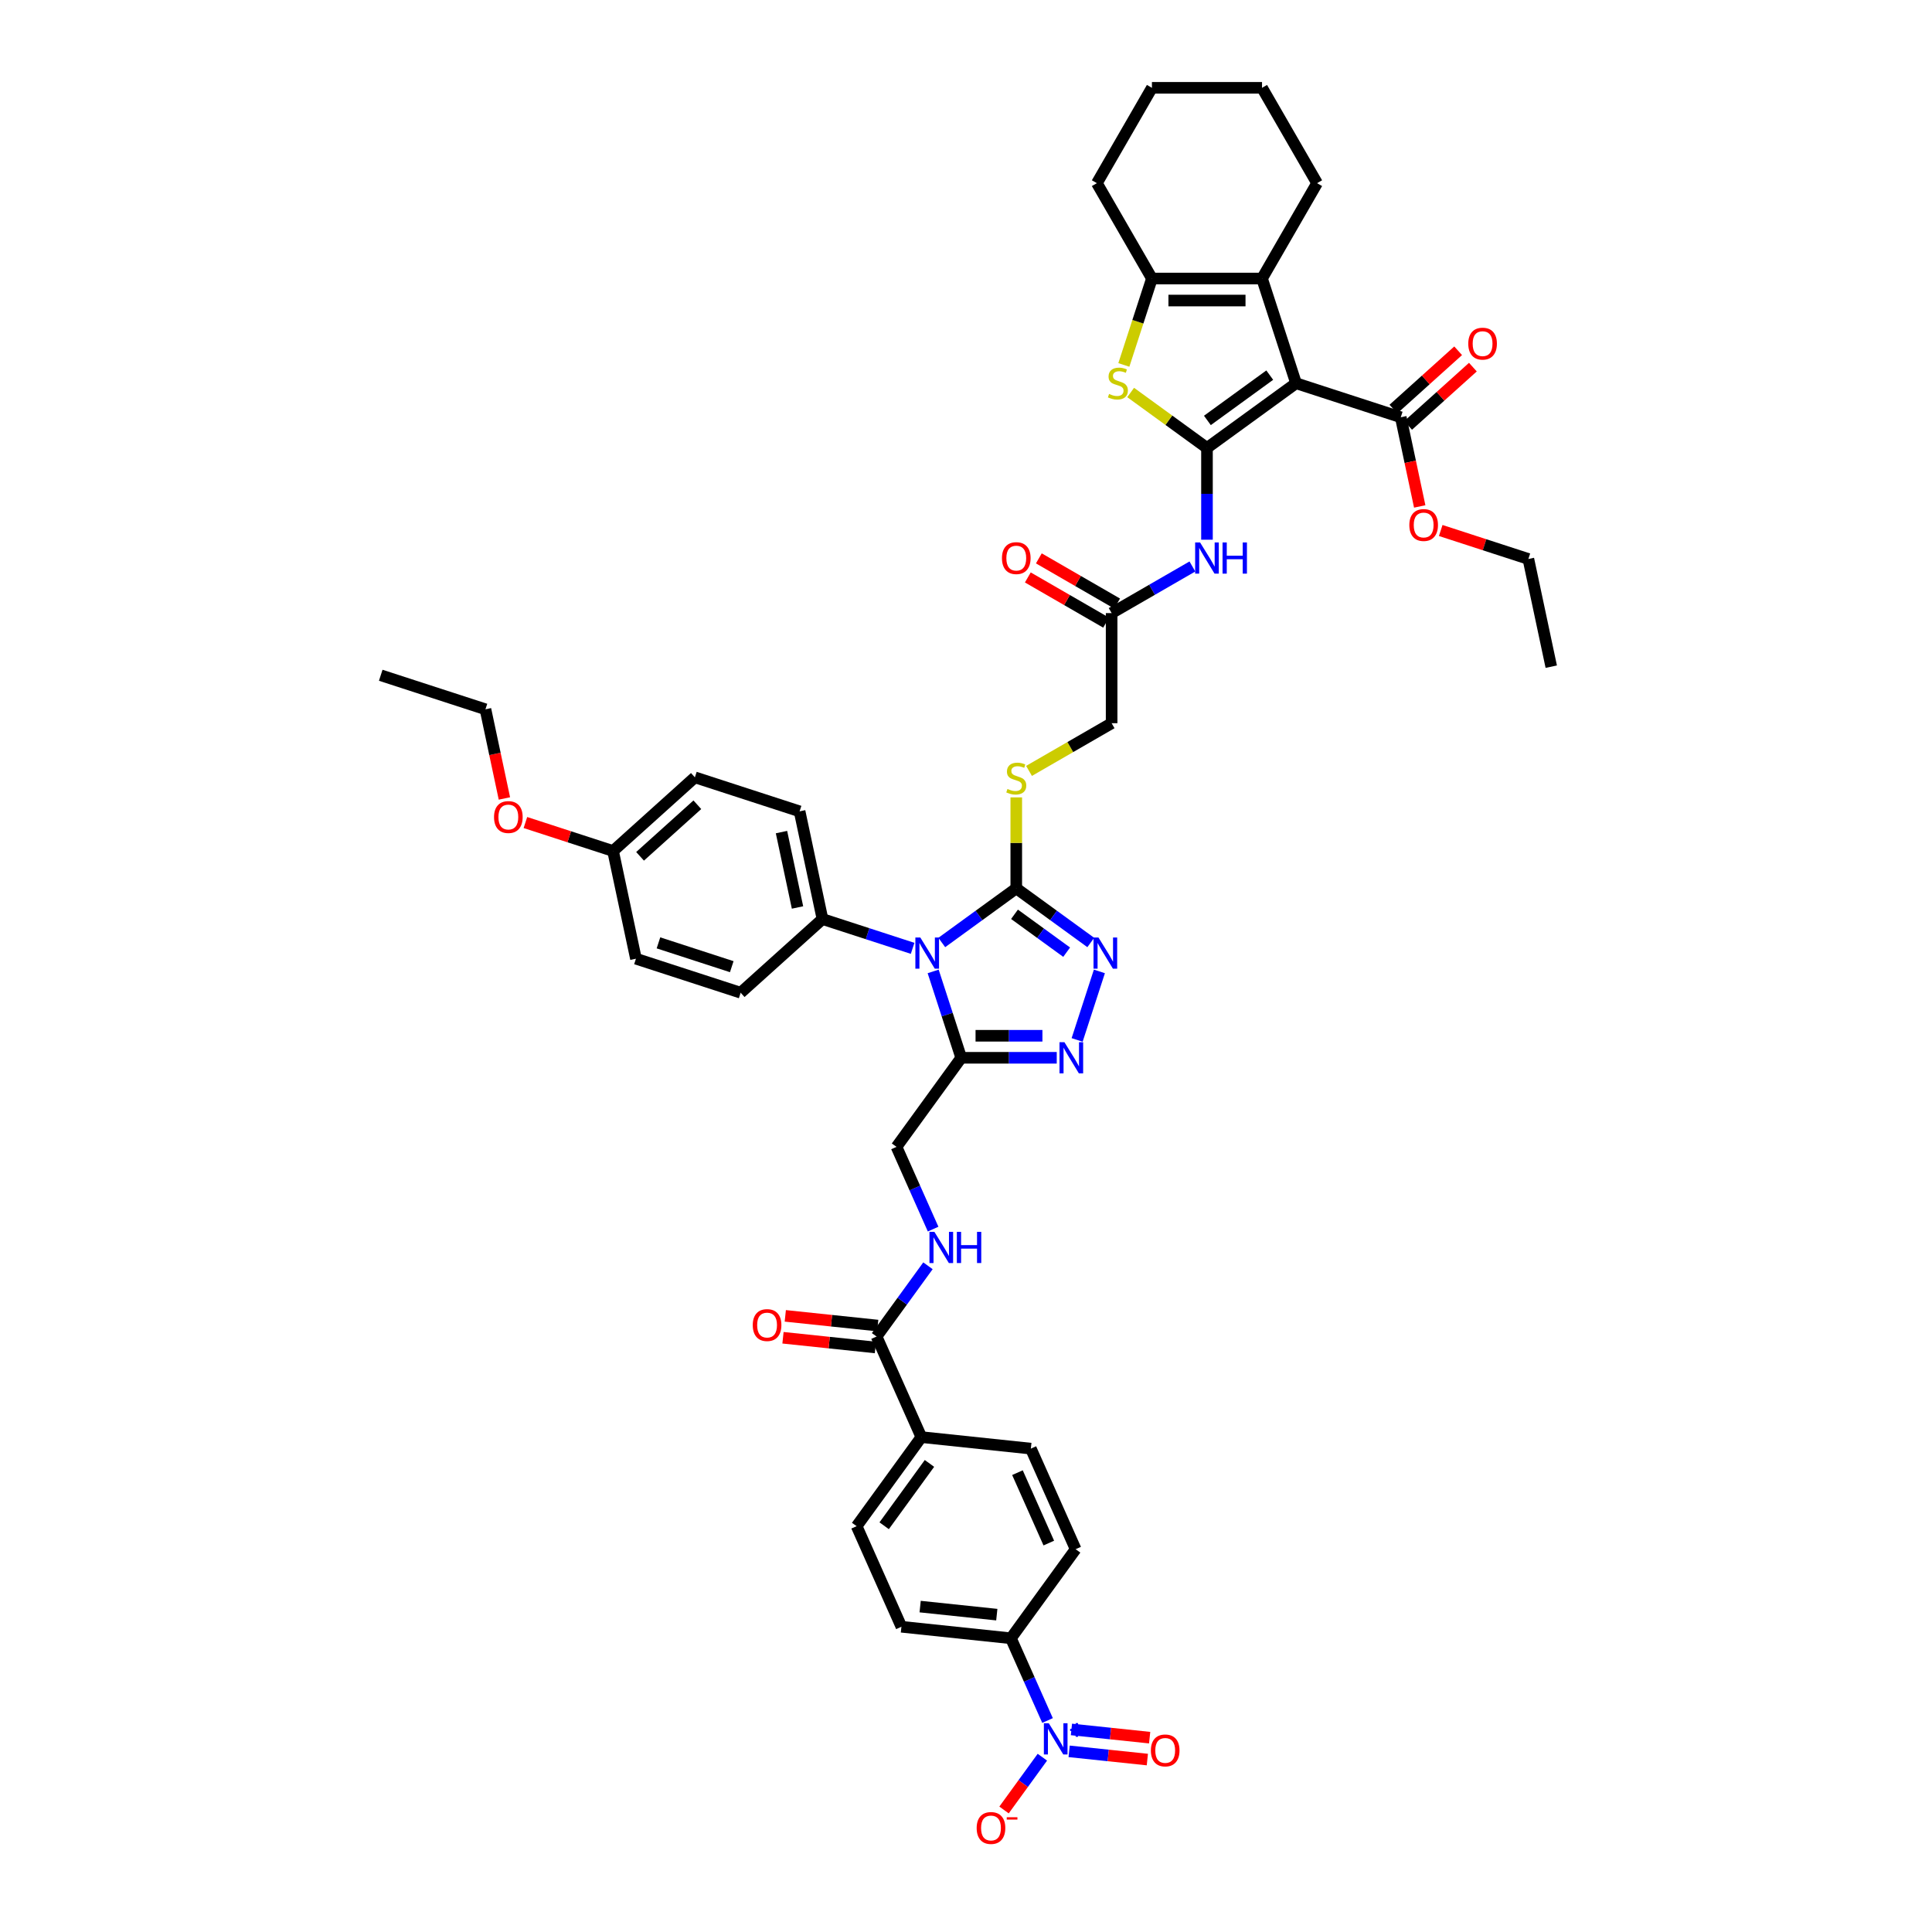 <?xml version='1.0' encoding='iso-8859-1'?>
<svg version='1.1' baseProfile='full'
              xmlns='http://www.w3.org/2000/svg'
                      xmlns:rdkit='http://www.rdkit.org/xml'
                      xmlns:xlink='http://www.w3.org/1999/xlink'
                  xml:space='preserve'
width='1000px' height='1000px' viewBox='0 0 1000 1000'>
<!-- END OF HEADER -->
<rect style='opacity:1.0;fill:#FFFFFF;stroke:none' width='1000' height='1000' x='0' y='0'> </rect>
<path class='bond-0' d='M 624.729,231.859 L 670.834,198.361' style='fill:none;fill-rule:evenodd;stroke:#000000;stroke-width:6px;stroke-linecap:butt;stroke-linejoin:miter;stroke-opacity:1' />
<path class='bond-0' d='M 624.945,217.613 L 657.218,194.165' style='fill:none;fill-rule:evenodd;stroke:#000000;stroke-width:6px;stroke-linecap:butt;stroke-linejoin:miter;stroke-opacity:1' />
<path class='bond-3' d='M 624.729,231.859 L 604.976,217.507' style='fill:none;fill-rule:evenodd;stroke:#000000;stroke-width:6px;stroke-linecap:butt;stroke-linejoin:miter;stroke-opacity:1' />
<path class='bond-3' d='M 604.976,217.507 L 585.223,203.156' style='fill:none;fill-rule:evenodd;stroke:#CCCC00;stroke-width:6px;stroke-linecap:butt;stroke-linejoin:miter;stroke-opacity:1' />
<path class='bond-10' d='M 624.729,231.859 L 624.729,255.606' style='fill:none;fill-rule:evenodd;stroke:#000000;stroke-width:6px;stroke-linecap:butt;stroke-linejoin:miter;stroke-opacity:1' />
<path class='bond-10' d='M 624.729,255.606 L 624.729,279.353' style='fill:none;fill-rule:evenodd;stroke:#0000FF;stroke-width:6px;stroke-linecap:butt;stroke-linejoin:miter;stroke-opacity:1' />
<path class='bond-5' d='M 670.834,198.361 L 653.223,144.162' style='fill:none;fill-rule:evenodd;stroke:#000000;stroke-width:6px;stroke-linecap:butt;stroke-linejoin:miter;stroke-opacity:1' />
<path class='bond-11' d='M 670.834,198.361 L 725.033,215.972' style='fill:none;fill-rule:evenodd;stroke:#000000;stroke-width:6px;stroke-linecap:butt;stroke-linejoin:miter;stroke-opacity:1' />
<path class='bond-1' d='M 487.462,487.829 L 506.741,473.821' style='fill:none;fill-rule:evenodd;stroke:#0000FF;stroke-width:6px;stroke-linecap:butt;stroke-linejoin:miter;stroke-opacity:1' />
<path class='bond-1' d='M 506.741,473.821 L 526.021,459.814' style='fill:none;fill-rule:evenodd;stroke:#000000;stroke-width:6px;stroke-linecap:butt;stroke-linejoin:miter;stroke-opacity:1' />
<path class='bond-4' d='M 483.001,502.805 L 490.264,525.158' style='fill:none;fill-rule:evenodd;stroke:#0000FF;stroke-width:6px;stroke-linecap:butt;stroke-linejoin:miter;stroke-opacity:1' />
<path class='bond-4' d='M 490.264,525.158 L 497.527,547.51' style='fill:none;fill-rule:evenodd;stroke:#000000;stroke-width:6px;stroke-linecap:butt;stroke-linejoin:miter;stroke-opacity:1' />
<path class='bond-13' d='M 472.371,490.859 L 449.044,483.28' style='fill:none;fill-rule:evenodd;stroke:#0000FF;stroke-width:6px;stroke-linecap:butt;stroke-linejoin:miter;stroke-opacity:1' />
<path class='bond-13' d='M 449.044,483.28 L 425.717,475.7' style='fill:none;fill-rule:evenodd;stroke:#000000;stroke-width:6px;stroke-linecap:butt;stroke-linejoin:miter;stroke-opacity:1' />
<path class='bond-2' d='M 526.021,459.814 L 526.021,436.272' style='fill:none;fill-rule:evenodd;stroke:#000000;stroke-width:6px;stroke-linecap:butt;stroke-linejoin:miter;stroke-opacity:1' />
<path class='bond-2' d='M 526.021,436.272 L 526.021,412.729' style='fill:none;fill-rule:evenodd;stroke:#CCCC00;stroke-width:6px;stroke-linecap:butt;stroke-linejoin:miter;stroke-opacity:1' />
<path class='bond-6' d='M 526.021,459.814 L 545.301,473.821' style='fill:none;fill-rule:evenodd;stroke:#000000;stroke-width:6px;stroke-linecap:butt;stroke-linejoin:miter;stroke-opacity:1' />
<path class='bond-6' d='M 545.301,473.821 L 564.581,487.829' style='fill:none;fill-rule:evenodd;stroke:#0000FF;stroke-width:6px;stroke-linecap:butt;stroke-linejoin:miter;stroke-opacity:1' />
<path class='bond-6' d='M 525.106,473.237 L 538.602,483.042' style='fill:none;fill-rule:evenodd;stroke:#000000;stroke-width:6px;stroke-linecap:butt;stroke-linejoin:miter;stroke-opacity:1' />
<path class='bond-6' d='M 538.602,483.042 L 552.097,492.847' style='fill:none;fill-rule:evenodd;stroke:#0000FF;stroke-width:6px;stroke-linecap:butt;stroke-linejoin:miter;stroke-opacity:1' />
<path class='bond-9' d='M 581.701,188.89 L 588.968,166.526' style='fill:none;fill-rule:evenodd;stroke:#CCCC00;stroke-width:6px;stroke-linecap:butt;stroke-linejoin:miter;stroke-opacity:1' />
<path class='bond-9' d='M 588.968,166.526 L 596.234,144.162' style='fill:none;fill-rule:evenodd;stroke:#000000;stroke-width:6px;stroke-linecap:butt;stroke-linejoin:miter;stroke-opacity:1' />
<path class='bond-19' d='M 497.527,547.51 L 464.03,593.615' style='fill:none;fill-rule:evenodd;stroke:#000000;stroke-width:6px;stroke-linecap:butt;stroke-linejoin:miter;stroke-opacity:1' />
<path class='bond-47' d='M 497.527,547.51 L 522.249,547.51' style='fill:none;fill-rule:evenodd;stroke:#000000;stroke-width:6px;stroke-linecap:butt;stroke-linejoin:miter;stroke-opacity:1' />
<path class='bond-47' d='M 522.249,547.51 L 546.97,547.51' style='fill:none;fill-rule:evenodd;stroke:#0000FF;stroke-width:6px;stroke-linecap:butt;stroke-linejoin:miter;stroke-opacity:1' />
<path class='bond-47' d='M 504.943,536.113 L 522.249,536.113' style='fill:none;fill-rule:evenodd;stroke:#000000;stroke-width:6px;stroke-linecap:butt;stroke-linejoin:miter;stroke-opacity:1' />
<path class='bond-47' d='M 522.249,536.113 L 539.554,536.113' style='fill:none;fill-rule:evenodd;stroke:#0000FF;stroke-width:6px;stroke-linecap:butt;stroke-linejoin:miter;stroke-opacity:1' />
<path class='bond-34' d='M 653.223,144.162 L 681.717,94.808' style='fill:none;fill-rule:evenodd;stroke:#000000;stroke-width:6px;stroke-linecap:butt;stroke-linejoin:miter;stroke-opacity:1' />
<path class='bond-45' d='M 653.223,144.162 L 596.234,144.162' style='fill:none;fill-rule:evenodd;stroke:#000000;stroke-width:6px;stroke-linecap:butt;stroke-linejoin:miter;stroke-opacity:1' />
<path class='bond-45' d='M 644.675,155.56 L 604.783,155.56' style='fill:none;fill-rule:evenodd;stroke:#000000;stroke-width:6px;stroke-linecap:butt;stroke-linejoin:miter;stroke-opacity:1' />
<path class='bond-7' d='M 569.041,502.805 L 557.519,538.266' style='fill:none;fill-rule:evenodd;stroke:#0000FF;stroke-width:6px;stroke-linecap:butt;stroke-linejoin:miter;stroke-opacity:1' />
<path class='bond-8' d='M 542.203,890.535 L 532.726,869.251' style='fill:none;fill-rule:evenodd;stroke:#0000FF;stroke-width:6px;stroke-linecap:butt;stroke-linejoin:miter;stroke-opacity:1' />
<path class='bond-8' d='M 532.726,869.251 L 523.25,847.967' style='fill:none;fill-rule:evenodd;stroke:#000000;stroke-width:6px;stroke-linecap:butt;stroke-linejoin:miter;stroke-opacity:1' />
<path class='bond-18' d='M 539.532,909.523 L 529.608,923.183' style='fill:none;fill-rule:evenodd;stroke:#0000FF;stroke-width:6px;stroke-linecap:butt;stroke-linejoin:miter;stroke-opacity:1' />
<path class='bond-18' d='M 529.608,923.183 L 519.684,936.842' style='fill:none;fill-rule:evenodd;stroke:#FF0000;stroke-width:6px;stroke-linecap:butt;stroke-linejoin:miter;stroke-opacity:1' />
<path class='bond-20' d='M 553.379,906.49 L 573.623,908.617' style='fill:none;fill-rule:evenodd;stroke:#0000FF;stroke-width:6px;stroke-linecap:butt;stroke-linejoin:miter;stroke-opacity:1' />
<path class='bond-20' d='M 573.623,908.617 L 593.867,910.745' style='fill:none;fill-rule:evenodd;stroke:#FF0000;stroke-width:6px;stroke-linecap:butt;stroke-linejoin:miter;stroke-opacity:1' />
<path class='bond-20' d='M 554.571,895.154 L 574.814,897.282' style='fill:none;fill-rule:evenodd;stroke:#0000FF;stroke-width:6px;stroke-linecap:butt;stroke-linejoin:miter;stroke-opacity:1' />
<path class='bond-20' d='M 574.814,897.282 L 595.058,899.41' style='fill:none;fill-rule:evenodd;stroke:#FF0000;stroke-width:6px;stroke-linecap:butt;stroke-linejoin:miter;stroke-opacity:1' />
<path class='bond-37' d='M 596.234,144.162 L 567.74,94.808' style='fill:none;fill-rule:evenodd;stroke:#000000;stroke-width:6px;stroke-linecap:butt;stroke-linejoin:miter;stroke-opacity:1' />
<path class='bond-15' d='M 617.183,293.204 L 596.279,305.273' style='fill:none;fill-rule:evenodd;stroke:#0000FF;stroke-width:6px;stroke-linecap:butt;stroke-linejoin:miter;stroke-opacity:1' />
<path class='bond-15' d='M 596.279,305.273 L 575.375,317.342' style='fill:none;fill-rule:evenodd;stroke:#000000;stroke-width:6px;stroke-linecap:butt;stroke-linejoin:miter;stroke-opacity:1' />
<path class='bond-22' d='M 728.846,220.207 L 745.605,205.117' style='fill:none;fill-rule:evenodd;stroke:#000000;stroke-width:6px;stroke-linecap:butt;stroke-linejoin:miter;stroke-opacity:1' />
<path class='bond-22' d='M 745.605,205.117 L 762.364,190.028' style='fill:none;fill-rule:evenodd;stroke:#FF0000;stroke-width:6px;stroke-linecap:butt;stroke-linejoin:miter;stroke-opacity:1' />
<path class='bond-22' d='M 721.22,211.737 L 737.979,196.647' style='fill:none;fill-rule:evenodd;stroke:#000000;stroke-width:6px;stroke-linecap:butt;stroke-linejoin:miter;stroke-opacity:1' />
<path class='bond-22' d='M 737.979,196.647 L 754.737,181.557' style='fill:none;fill-rule:evenodd;stroke:#FF0000;stroke-width:6px;stroke-linecap:butt;stroke-linejoin:miter;stroke-opacity:1' />
<path class='bond-32' d='M 725.033,215.972 L 729.939,239.051' style='fill:none;fill-rule:evenodd;stroke:#000000;stroke-width:6px;stroke-linecap:butt;stroke-linejoin:miter;stroke-opacity:1' />
<path class='bond-32' d='M 729.939,239.051 L 734.844,262.13' style='fill:none;fill-rule:evenodd;stroke:#FF0000;stroke-width:6px;stroke-linecap:butt;stroke-linejoin:miter;stroke-opacity:1' />
<path class='bond-12' d='M 453.712,691.782 L 467.012,673.477' style='fill:none;fill-rule:evenodd;stroke:#000000;stroke-width:6px;stroke-linecap:butt;stroke-linejoin:miter;stroke-opacity:1' />
<path class='bond-12' d='M 467.012,673.477 L 480.311,655.171' style='fill:none;fill-rule:evenodd;stroke:#0000FF;stroke-width:6px;stroke-linecap:butt;stroke-linejoin:miter;stroke-opacity:1' />
<path class='bond-21' d='M 453.712,691.782 L 476.891,743.844' style='fill:none;fill-rule:evenodd;stroke:#000000;stroke-width:6px;stroke-linecap:butt;stroke-linejoin:miter;stroke-opacity:1' />
<path class='bond-23' d='M 454.308,686.114 L 430.386,683.6' style='fill:none;fill-rule:evenodd;stroke:#000000;stroke-width:6px;stroke-linecap:butt;stroke-linejoin:miter;stroke-opacity:1' />
<path class='bond-23' d='M 430.386,683.6 L 406.464,681.086' style='fill:none;fill-rule:evenodd;stroke:#FF0000;stroke-width:6px;stroke-linecap:butt;stroke-linejoin:miter;stroke-opacity:1' />
<path class='bond-23' d='M 453.116,697.449 L 429.195,694.935' style='fill:none;fill-rule:evenodd;stroke:#000000;stroke-width:6px;stroke-linecap:butt;stroke-linejoin:miter;stroke-opacity:1' />
<path class='bond-23' d='M 429.195,694.935 L 405.273,692.421' style='fill:none;fill-rule:evenodd;stroke:#FF0000;stroke-width:6px;stroke-linecap:butt;stroke-linejoin:miter;stroke-opacity:1' />
<path class='bond-30' d='M 425.717,475.7 L 413.868,419.957' style='fill:none;fill-rule:evenodd;stroke:#000000;stroke-width:6px;stroke-linecap:butt;stroke-linejoin:miter;stroke-opacity:1' />
<path class='bond-30' d='M 412.791,469.708 L 404.497,430.688' style='fill:none;fill-rule:evenodd;stroke:#000000;stroke-width:6px;stroke-linecap:butt;stroke-linejoin:miter;stroke-opacity:1' />
<path class='bond-31' d='M 425.717,475.7 L 383.366,513.833' style='fill:none;fill-rule:evenodd;stroke:#000000;stroke-width:6px;stroke-linecap:butt;stroke-linejoin:miter;stroke-opacity:1' />
<path class='bond-14' d='M 532.621,399.015 L 553.998,386.673' style='fill:none;fill-rule:evenodd;stroke:#CCCC00;stroke-width:6px;stroke-linecap:butt;stroke-linejoin:miter;stroke-opacity:1' />
<path class='bond-14' d='M 553.998,386.673 L 575.375,374.33' style='fill:none;fill-rule:evenodd;stroke:#000000;stroke-width:6px;stroke-linecap:butt;stroke-linejoin:miter;stroke-opacity:1' />
<path class='bond-24' d='M 578.224,312.406 L 557.964,300.709' style='fill:none;fill-rule:evenodd;stroke:#000000;stroke-width:6px;stroke-linecap:butt;stroke-linejoin:miter;stroke-opacity:1' />
<path class='bond-24' d='M 557.964,300.709 L 537.704,289.012' style='fill:none;fill-rule:evenodd;stroke:#FF0000;stroke-width:6px;stroke-linecap:butt;stroke-linejoin:miter;stroke-opacity:1' />
<path class='bond-24' d='M 572.526,322.277 L 552.265,310.58' style='fill:none;fill-rule:evenodd;stroke:#000000;stroke-width:6px;stroke-linecap:butt;stroke-linejoin:miter;stroke-opacity:1' />
<path class='bond-24' d='M 552.265,310.58 L 532.005,298.883' style='fill:none;fill-rule:evenodd;stroke:#FF0000;stroke-width:6px;stroke-linecap:butt;stroke-linejoin:miter;stroke-opacity:1' />
<path class='bond-29' d='M 575.375,317.342 L 575.375,374.33' style='fill:none;fill-rule:evenodd;stroke:#000000;stroke-width:6px;stroke-linecap:butt;stroke-linejoin:miter;stroke-opacity:1' />
<path class='bond-16' d='M 482.982,636.183 L 473.506,614.899' style='fill:none;fill-rule:evenodd;stroke:#0000FF;stroke-width:6px;stroke-linecap:butt;stroke-linejoin:miter;stroke-opacity:1' />
<path class='bond-16' d='M 473.506,614.899 L 464.03,593.615' style='fill:none;fill-rule:evenodd;stroke:#000000;stroke-width:6px;stroke-linecap:butt;stroke-linejoin:miter;stroke-opacity:1' />
<path class='bond-17' d='M 523.25,847.967 L 466.574,842.01' style='fill:none;fill-rule:evenodd;stroke:#000000;stroke-width:6px;stroke-linecap:butt;stroke-linejoin:miter;stroke-opacity:1' />
<path class='bond-17' d='M 515.94,835.738 L 476.267,831.569' style='fill:none;fill-rule:evenodd;stroke:#000000;stroke-width:6px;stroke-linecap:butt;stroke-linejoin:miter;stroke-opacity:1' />
<path class='bond-49' d='M 523.25,847.967 L 556.747,801.862' style='fill:none;fill-rule:evenodd;stroke:#000000;stroke-width:6px;stroke-linecap:butt;stroke-linejoin:miter;stroke-opacity:1' />
<path class='bond-27' d='M 476.891,743.844 L 533.568,749.801' style='fill:none;fill-rule:evenodd;stroke:#000000;stroke-width:6px;stroke-linecap:butt;stroke-linejoin:miter;stroke-opacity:1' />
<path class='bond-28' d='M 476.891,743.844 L 443.394,789.948' style='fill:none;fill-rule:evenodd;stroke:#000000;stroke-width:6px;stroke-linecap:butt;stroke-linejoin:miter;stroke-opacity:1' />
<path class='bond-28' d='M 481.088,757.459 L 457.64,789.732' style='fill:none;fill-rule:evenodd;stroke:#000000;stroke-width:6px;stroke-linecap:butt;stroke-linejoin:miter;stroke-opacity:1' />
<path class='bond-25' d='M 556.747,801.862 L 533.568,749.801' style='fill:none;fill-rule:evenodd;stroke:#000000;stroke-width:6px;stroke-linecap:butt;stroke-linejoin:miter;stroke-opacity:1' />
<path class='bond-25' d='M 542.858,798.689 L 526.633,762.246' style='fill:none;fill-rule:evenodd;stroke:#000000;stroke-width:6px;stroke-linecap:butt;stroke-linejoin:miter;stroke-opacity:1' />
<path class='bond-26' d='M 466.574,842.01 L 443.394,789.948' style='fill:none;fill-rule:evenodd;stroke:#000000;stroke-width:6px;stroke-linecap:butt;stroke-linejoin:miter;stroke-opacity:1' />
<path class='bond-36' d='M 413.868,419.957 L 359.669,402.346' style='fill:none;fill-rule:evenodd;stroke:#000000;stroke-width:6px;stroke-linecap:butt;stroke-linejoin:miter;stroke-opacity:1' />
<path class='bond-35' d='M 383.366,513.833 L 329.166,496.223' style='fill:none;fill-rule:evenodd;stroke:#000000;stroke-width:6px;stroke-linecap:butt;stroke-linejoin:miter;stroke-opacity:1' />
<path class='bond-35' d='M 378.758,500.352 L 340.818,488.024' style='fill:none;fill-rule:evenodd;stroke:#000000;stroke-width:6px;stroke-linecap:butt;stroke-linejoin:miter;stroke-opacity:1' />
<path class='bond-39' d='M 745.715,274.585 L 768.398,281.956' style='fill:none;fill-rule:evenodd;stroke:#FF0000;stroke-width:6px;stroke-linecap:butt;stroke-linejoin:miter;stroke-opacity:1' />
<path class='bond-39' d='M 768.398,281.956 L 791.081,289.326' style='fill:none;fill-rule:evenodd;stroke:#000000;stroke-width:6px;stroke-linecap:butt;stroke-linejoin:miter;stroke-opacity:1' />
<path class='bond-33' d='M 317.318,440.479 L 329.166,496.223' style='fill:none;fill-rule:evenodd;stroke:#000000;stroke-width:6px;stroke-linecap:butt;stroke-linejoin:miter;stroke-opacity:1' />
<path class='bond-38' d='M 317.318,440.479 L 294.635,433.109' style='fill:none;fill-rule:evenodd;stroke:#000000;stroke-width:6px;stroke-linecap:butt;stroke-linejoin:miter;stroke-opacity:1' />
<path class='bond-38' d='M 294.635,433.109 L 271.952,425.739' style='fill:none;fill-rule:evenodd;stroke:#FF0000;stroke-width:6px;stroke-linecap:butt;stroke-linejoin:miter;stroke-opacity:1' />
<path class='bond-48' d='M 317.318,440.479 L 359.669,402.346' style='fill:none;fill-rule:evenodd;stroke:#000000;stroke-width:6px;stroke-linecap:butt;stroke-linejoin:miter;stroke-opacity:1' />
<path class='bond-48' d='M 331.297,443.23 L 360.943,416.536' style='fill:none;fill-rule:evenodd;stroke:#000000;stroke-width:6px;stroke-linecap:butt;stroke-linejoin:miter;stroke-opacity:1' />
<path class='bond-41' d='M 681.717,94.808 L 653.223,45.455' style='fill:none;fill-rule:evenodd;stroke:#000000;stroke-width:6px;stroke-linecap:butt;stroke-linejoin:miter;stroke-opacity:1' />
<path class='bond-42' d='M 567.74,94.808 L 596.234,45.455' style='fill:none;fill-rule:evenodd;stroke:#000000;stroke-width:6px;stroke-linecap:butt;stroke-linejoin:miter;stroke-opacity:1' />
<path class='bond-40' d='M 261.081,413.283 L 256.175,390.204' style='fill:none;fill-rule:evenodd;stroke:#FF0000;stroke-width:6px;stroke-linecap:butt;stroke-linejoin:miter;stroke-opacity:1' />
<path class='bond-40' d='M 256.175,390.204 L 251.27,367.125' style='fill:none;fill-rule:evenodd;stroke:#000000;stroke-width:6px;stroke-linecap:butt;stroke-linejoin:miter;stroke-opacity:1' />
<path class='bond-43' d='M 791.081,289.326 L 802.93,345.069' style='fill:none;fill-rule:evenodd;stroke:#000000;stroke-width:6px;stroke-linecap:butt;stroke-linejoin:miter;stroke-opacity:1' />
<path class='bond-44' d='M 251.27,367.125 L 197.07,349.515' style='fill:none;fill-rule:evenodd;stroke:#000000;stroke-width:6px;stroke-linecap:butt;stroke-linejoin:miter;stroke-opacity:1' />
<path class='bond-46' d='M 653.223,45.455 L 596.234,45.455' style='fill:none;fill-rule:evenodd;stroke:#000000;stroke-width:6px;stroke-linecap:butt;stroke-linejoin:miter;stroke-opacity:1' />
<path  class='atom-2' d='M 476.349 485.241
L 481.637 493.789
Q 482.162 494.633, 483.005 496.16
Q 483.849 497.687, 483.894 497.779
L 483.894 485.241
L 486.037 485.241
L 486.037 501.38
L 483.826 501.38
L 478.15 492.034
Q 477.489 490.94, 476.782 489.686
Q 476.098 488.433, 475.893 488.045
L 475.893 501.38
L 473.796 501.38
L 473.796 485.241
L 476.349 485.241
' fill='#0000FF'/>
<path  class='atom-4' d='M 574.065 203.901
Q 574.247 203.969, 574.999 204.288
Q 575.752 204.607, 576.572 204.813
Q 577.416 204.995, 578.236 204.995
Q 579.764 204.995, 580.653 204.266
Q 581.542 203.513, 581.542 202.214
Q 581.542 201.325, 581.086 200.778
Q 580.653 200.231, 579.969 199.934
Q 579.285 199.638, 578.145 199.296
Q 576.709 198.863, 575.843 198.453
Q 574.999 198.042, 574.384 197.176
Q 573.791 196.31, 573.791 194.851
Q 573.791 192.822, 575.159 191.568
Q 576.549 190.315, 579.285 190.315
Q 581.154 190.315, 583.274 191.204
L 582.75 192.959
Q 580.812 192.161, 579.353 192.161
Q 577.78 192.161, 576.914 192.822
Q 576.048 193.46, 576.071 194.577
Q 576.071 195.444, 576.504 195.968
Q 576.96 196.492, 577.598 196.789
Q 578.259 197.085, 579.353 197.427
Q 580.812 197.883, 581.678 198.339
Q 582.545 198.795, 583.16 199.729
Q 583.798 200.641, 583.798 202.214
Q 583.798 204.448, 582.294 205.656
Q 580.812 206.841, 578.327 206.841
Q 576.891 206.841, 575.797 206.522
Q 574.726 206.226, 573.449 205.702
L 574.065 203.901
' fill='#CCCC00'/>
<path  class='atom-7' d='M 568.559 485.241
L 573.847 493.789
Q 574.371 494.633, 575.215 496.16
Q 576.058 497.687, 576.104 497.779
L 576.104 485.241
L 578.247 485.241
L 578.247 501.38
L 576.036 501.38
L 570.359 492.034
Q 569.698 490.94, 568.992 489.686
Q 568.308 488.433, 568.103 488.045
L 568.103 501.38
L 566.006 501.38
L 566.006 485.241
L 568.559 485.241
' fill='#0000FF'/>
<path  class='atom-8' d='M 550.948 539.441
L 556.237 547.989
Q 556.761 548.832, 557.604 550.36
Q 558.448 551.887, 558.493 551.978
L 558.493 539.441
L 560.636 539.441
L 560.636 555.58
L 558.425 555.58
L 552.749 546.234
Q 552.088 545.14, 551.381 543.886
Q 550.697 542.632, 550.492 542.245
L 550.492 555.58
L 548.395 555.58
L 548.395 539.441
L 550.948 539.441
' fill='#0000FF'/>
<path  class='atom-9' d='M 542.862 891.959
L 548.151 900.508
Q 548.675 901.351, 549.518 902.878
Q 550.362 904.406, 550.407 904.497
L 550.407 891.959
L 552.55 891.959
L 552.55 908.099
L 550.339 908.099
L 544.663 898.753
Q 544.002 897.658, 543.295 896.405
Q 542.611 895.151, 542.406 894.763
L 542.406 908.099
L 540.309 908.099
L 540.309 891.959
L 542.862 891.959
' fill='#0000FF'/>
<path  class='atom-9' d='M 553.904 894.869
L 556.748 894.869
L 556.748 891.875
L 558.012 891.875
L 558.012 894.869
L 560.93 894.869
L 560.93 895.952
L 558.012 895.952
L 558.012 898.961
L 556.748 898.961
L 556.748 895.952
L 553.904 895.952
L 553.904 894.869
' fill='#0000FF'/>
<path  class='atom-11' d='M 621.161 280.778
L 626.45 289.326
Q 626.974 290.17, 627.817 291.697
Q 628.661 293.224, 628.706 293.315
L 628.706 280.778
L 630.849 280.778
L 630.849 296.917
L 628.638 296.917
L 622.962 287.571
Q 622.301 286.477, 621.594 285.223
Q 620.91 283.969, 620.705 283.582
L 620.705 296.917
L 618.608 296.917
L 618.608 280.778
L 621.161 280.778
' fill='#0000FF'/>
<path  class='atom-11' d='M 632.787 280.778
L 634.975 280.778
L 634.975 287.639
L 643.227 287.639
L 643.227 280.778
L 645.416 280.778
L 645.416 296.917
L 643.227 296.917
L 643.227 289.463
L 634.975 289.463
L 634.975 296.917
L 632.787 296.917
L 632.787 280.778
' fill='#0000FF'/>
<path  class='atom-15' d='M 521.462 408.364
Q 521.645 408.433, 522.397 408.752
Q 523.149 409.071, 523.97 409.276
Q 524.813 409.458, 525.634 409.458
Q 527.161 409.458, 528.05 408.729
Q 528.939 407.977, 528.939 406.677
Q 528.939 405.788, 528.483 405.241
Q 528.05 404.694, 527.366 404.398
Q 526.682 404.101, 525.543 403.759
Q 524.106 403.326, 523.24 402.916
Q 522.397 402.506, 521.781 401.639
Q 521.189 400.773, 521.189 399.314
Q 521.189 397.286, 522.556 396.032
Q 523.947 394.778, 526.682 394.778
Q 528.552 394.778, 530.672 395.667
L 530.147 397.422
Q 528.21 396.624, 526.751 396.624
Q 525.178 396.624, 524.312 397.286
Q 523.445 397.924, 523.468 399.041
Q 523.468 399.907, 523.901 400.431
Q 524.357 400.956, 524.995 401.252
Q 525.657 401.548, 526.751 401.89
Q 528.21 402.346, 529.076 402.802
Q 529.942 403.258, 530.558 404.193
Q 531.196 405.104, 531.196 406.677
Q 531.196 408.911, 529.691 410.119
Q 528.21 411.305, 525.725 411.305
Q 524.289 411.305, 523.195 410.986
Q 522.123 410.689, 520.847 410.165
L 521.462 408.364
' fill='#CCCC00'/>
<path  class='atom-17' d='M 483.642 637.607
L 488.93 646.156
Q 489.455 646.999, 490.298 648.526
Q 491.141 650.054, 491.187 650.145
L 491.187 637.607
L 493.33 637.607
L 493.33 653.747
L 491.119 653.747
L 485.443 644.4
Q 484.781 643.306, 484.075 642.052
Q 483.391 640.799, 483.186 640.411
L 483.186 653.747
L 481.089 653.747
L 481.089 637.607
L 483.642 637.607
' fill='#0000FF'/>
<path  class='atom-17' d='M 495.267 637.607
L 497.456 637.607
L 497.456 644.469
L 505.708 644.469
L 505.708 637.607
L 507.896 637.607
L 507.896 653.747
L 505.708 653.747
L 505.708 646.292
L 497.456 646.292
L 497.456 653.747
L 495.267 653.747
L 495.267 637.607
' fill='#0000FF'/>
<path  class='atom-19' d='M 505.524 946.18
Q 505.524 942.304, 507.439 940.139
Q 509.354 937.973, 512.933 937.973
Q 516.511 937.973, 518.426 940.139
Q 520.341 942.304, 520.341 946.18
Q 520.341 950.1, 518.403 952.334
Q 516.466 954.545, 512.933 954.545
Q 509.376 954.545, 507.439 952.334
Q 505.524 950.123, 505.524 946.18
M 512.933 952.722
Q 515.394 952.722, 516.717 951.081
Q 518.061 949.416, 518.061 946.18
Q 518.061 943.011, 516.717 941.415
Q 515.394 939.797, 512.933 939.797
Q 510.471 939.797, 509.126 941.392
Q 507.804 942.988, 507.804 946.18
Q 507.804 949.439, 509.126 951.081
Q 510.471 952.722, 512.933 952.722
' fill='#FF0000'/>
<path  class='atom-19' d='M 521.093 940.607
L 526.615 940.607
L 526.615 941.811
L 521.093 941.811
L 521.093 940.607
' fill='#FF0000'/>
<path  class='atom-21' d='M 595.698 906.032
Q 595.698 902.156, 597.612 899.991
Q 599.527 897.825, 603.106 897.825
Q 606.685 897.825, 608.6 899.991
Q 610.515 902.156, 610.515 906.032
Q 610.515 909.952, 608.577 912.186
Q 606.64 914.398, 603.106 914.398
Q 599.55 914.398, 597.612 912.186
Q 595.698 909.975, 595.698 906.032
M 603.106 912.574
Q 605.568 912.574, 606.89 910.933
Q 608.235 909.269, 608.235 906.032
Q 608.235 902.863, 606.89 901.267
Q 605.568 899.649, 603.106 899.649
Q 600.644 899.649, 599.299 901.245
Q 597.977 902.84, 597.977 906.032
Q 597.977 909.291, 599.299 910.933
Q 600.644 912.574, 603.106 912.574
' fill='#FF0000'/>
<path  class='atom-23' d='M 759.975 177.885
Q 759.975 174.009, 761.89 171.844
Q 763.805 169.678, 767.384 169.678
Q 770.963 169.678, 772.878 171.844
Q 774.792 174.009, 774.792 177.885
Q 774.792 181.805, 772.855 184.039
Q 770.917 186.251, 767.384 186.251
Q 763.828 186.251, 761.89 184.039
Q 759.975 181.828, 759.975 177.885
M 767.384 184.427
Q 769.846 184.427, 771.168 182.786
Q 772.513 181.122, 772.513 177.885
Q 772.513 174.716, 771.168 173.12
Q 769.846 171.502, 767.384 171.502
Q 764.922 171.502, 763.577 173.098
Q 762.255 174.693, 762.255 177.885
Q 762.255 181.144, 763.577 182.786
Q 764.922 184.427, 767.384 184.427
' fill='#FF0000'/>
<path  class='atom-24' d='M 389.627 685.87
Q 389.627 681.995, 391.542 679.83
Q 393.457 677.664, 397.035 677.664
Q 400.614 677.664, 402.529 679.83
Q 404.444 681.995, 404.444 685.87
Q 404.444 689.791, 402.506 692.025
Q 400.569 694.236, 397.035 694.236
Q 393.479 694.236, 391.542 692.025
Q 389.627 689.814, 389.627 685.87
M 397.035 692.413
Q 399.497 692.413, 400.82 690.771
Q 402.164 689.107, 402.164 685.87
Q 402.164 682.702, 400.82 681.106
Q 399.497 679.488, 397.035 679.488
Q 394.574 679.488, 393.229 681.083
Q 391.906 682.679, 391.906 685.87
Q 391.906 689.13, 393.229 690.771
Q 394.574 692.413, 397.035 692.413
' fill='#FF0000'/>
<path  class='atom-25' d='M 518.613 288.893
Q 518.613 285.018, 520.528 282.852
Q 522.442 280.687, 526.021 280.687
Q 529.6 280.687, 531.515 282.852
Q 533.43 285.018, 533.43 288.893
Q 533.43 292.814, 531.492 295.048
Q 529.555 297.259, 526.021 297.259
Q 522.465 297.259, 520.528 295.048
Q 518.613 292.837, 518.613 288.893
M 526.021 295.435
Q 528.483 295.435, 529.805 293.794
Q 531.15 292.13, 531.15 288.893
Q 531.15 285.724, 529.805 284.129
Q 528.483 282.51, 526.021 282.51
Q 523.559 282.51, 522.214 284.106
Q 520.892 285.702, 520.892 288.893
Q 520.892 292.153, 522.214 293.794
Q 523.559 295.435, 526.021 295.435
' fill='#FF0000'/>
<path  class='atom-33' d='M 729.473 271.761
Q 729.473 267.886, 731.388 265.72
Q 733.303 263.555, 736.882 263.555
Q 740.461 263.555, 742.375 265.72
Q 744.29 267.886, 744.29 271.761
Q 744.29 275.682, 742.353 277.916
Q 740.415 280.127, 736.882 280.127
Q 733.326 280.127, 731.388 277.916
Q 729.473 275.705, 729.473 271.761
M 736.882 278.303
Q 739.344 278.303, 740.666 276.662
Q 742.011 274.998, 742.011 271.761
Q 742.011 268.592, 740.666 266.997
Q 739.344 265.378, 736.882 265.378
Q 734.42 265.378, 733.075 266.974
Q 731.753 268.57, 731.753 271.761
Q 731.753 275.021, 733.075 276.662
Q 734.42 278.303, 736.882 278.303
' fill='#FF0000'/>
<path  class='atom-39' d='M 255.71 422.914
Q 255.71 419.039, 257.625 416.874
Q 259.539 414.708, 263.118 414.708
Q 266.697 414.708, 268.612 416.874
Q 270.527 419.039, 270.527 422.914
Q 270.527 426.835, 268.589 429.069
Q 266.652 431.28, 263.118 431.28
Q 259.562 431.28, 257.625 429.069
Q 255.71 426.858, 255.71 422.914
M 263.118 429.457
Q 265.58 429.457, 266.902 427.815
Q 268.247 426.151, 268.247 422.914
Q 268.247 419.746, 266.902 418.15
Q 265.58 416.532, 263.118 416.532
Q 260.656 416.532, 259.311 418.127
Q 257.989 419.723, 257.989 422.914
Q 257.989 426.174, 259.311 427.815
Q 260.656 429.457, 263.118 429.457
' fill='#FF0000'/>
</svg>
